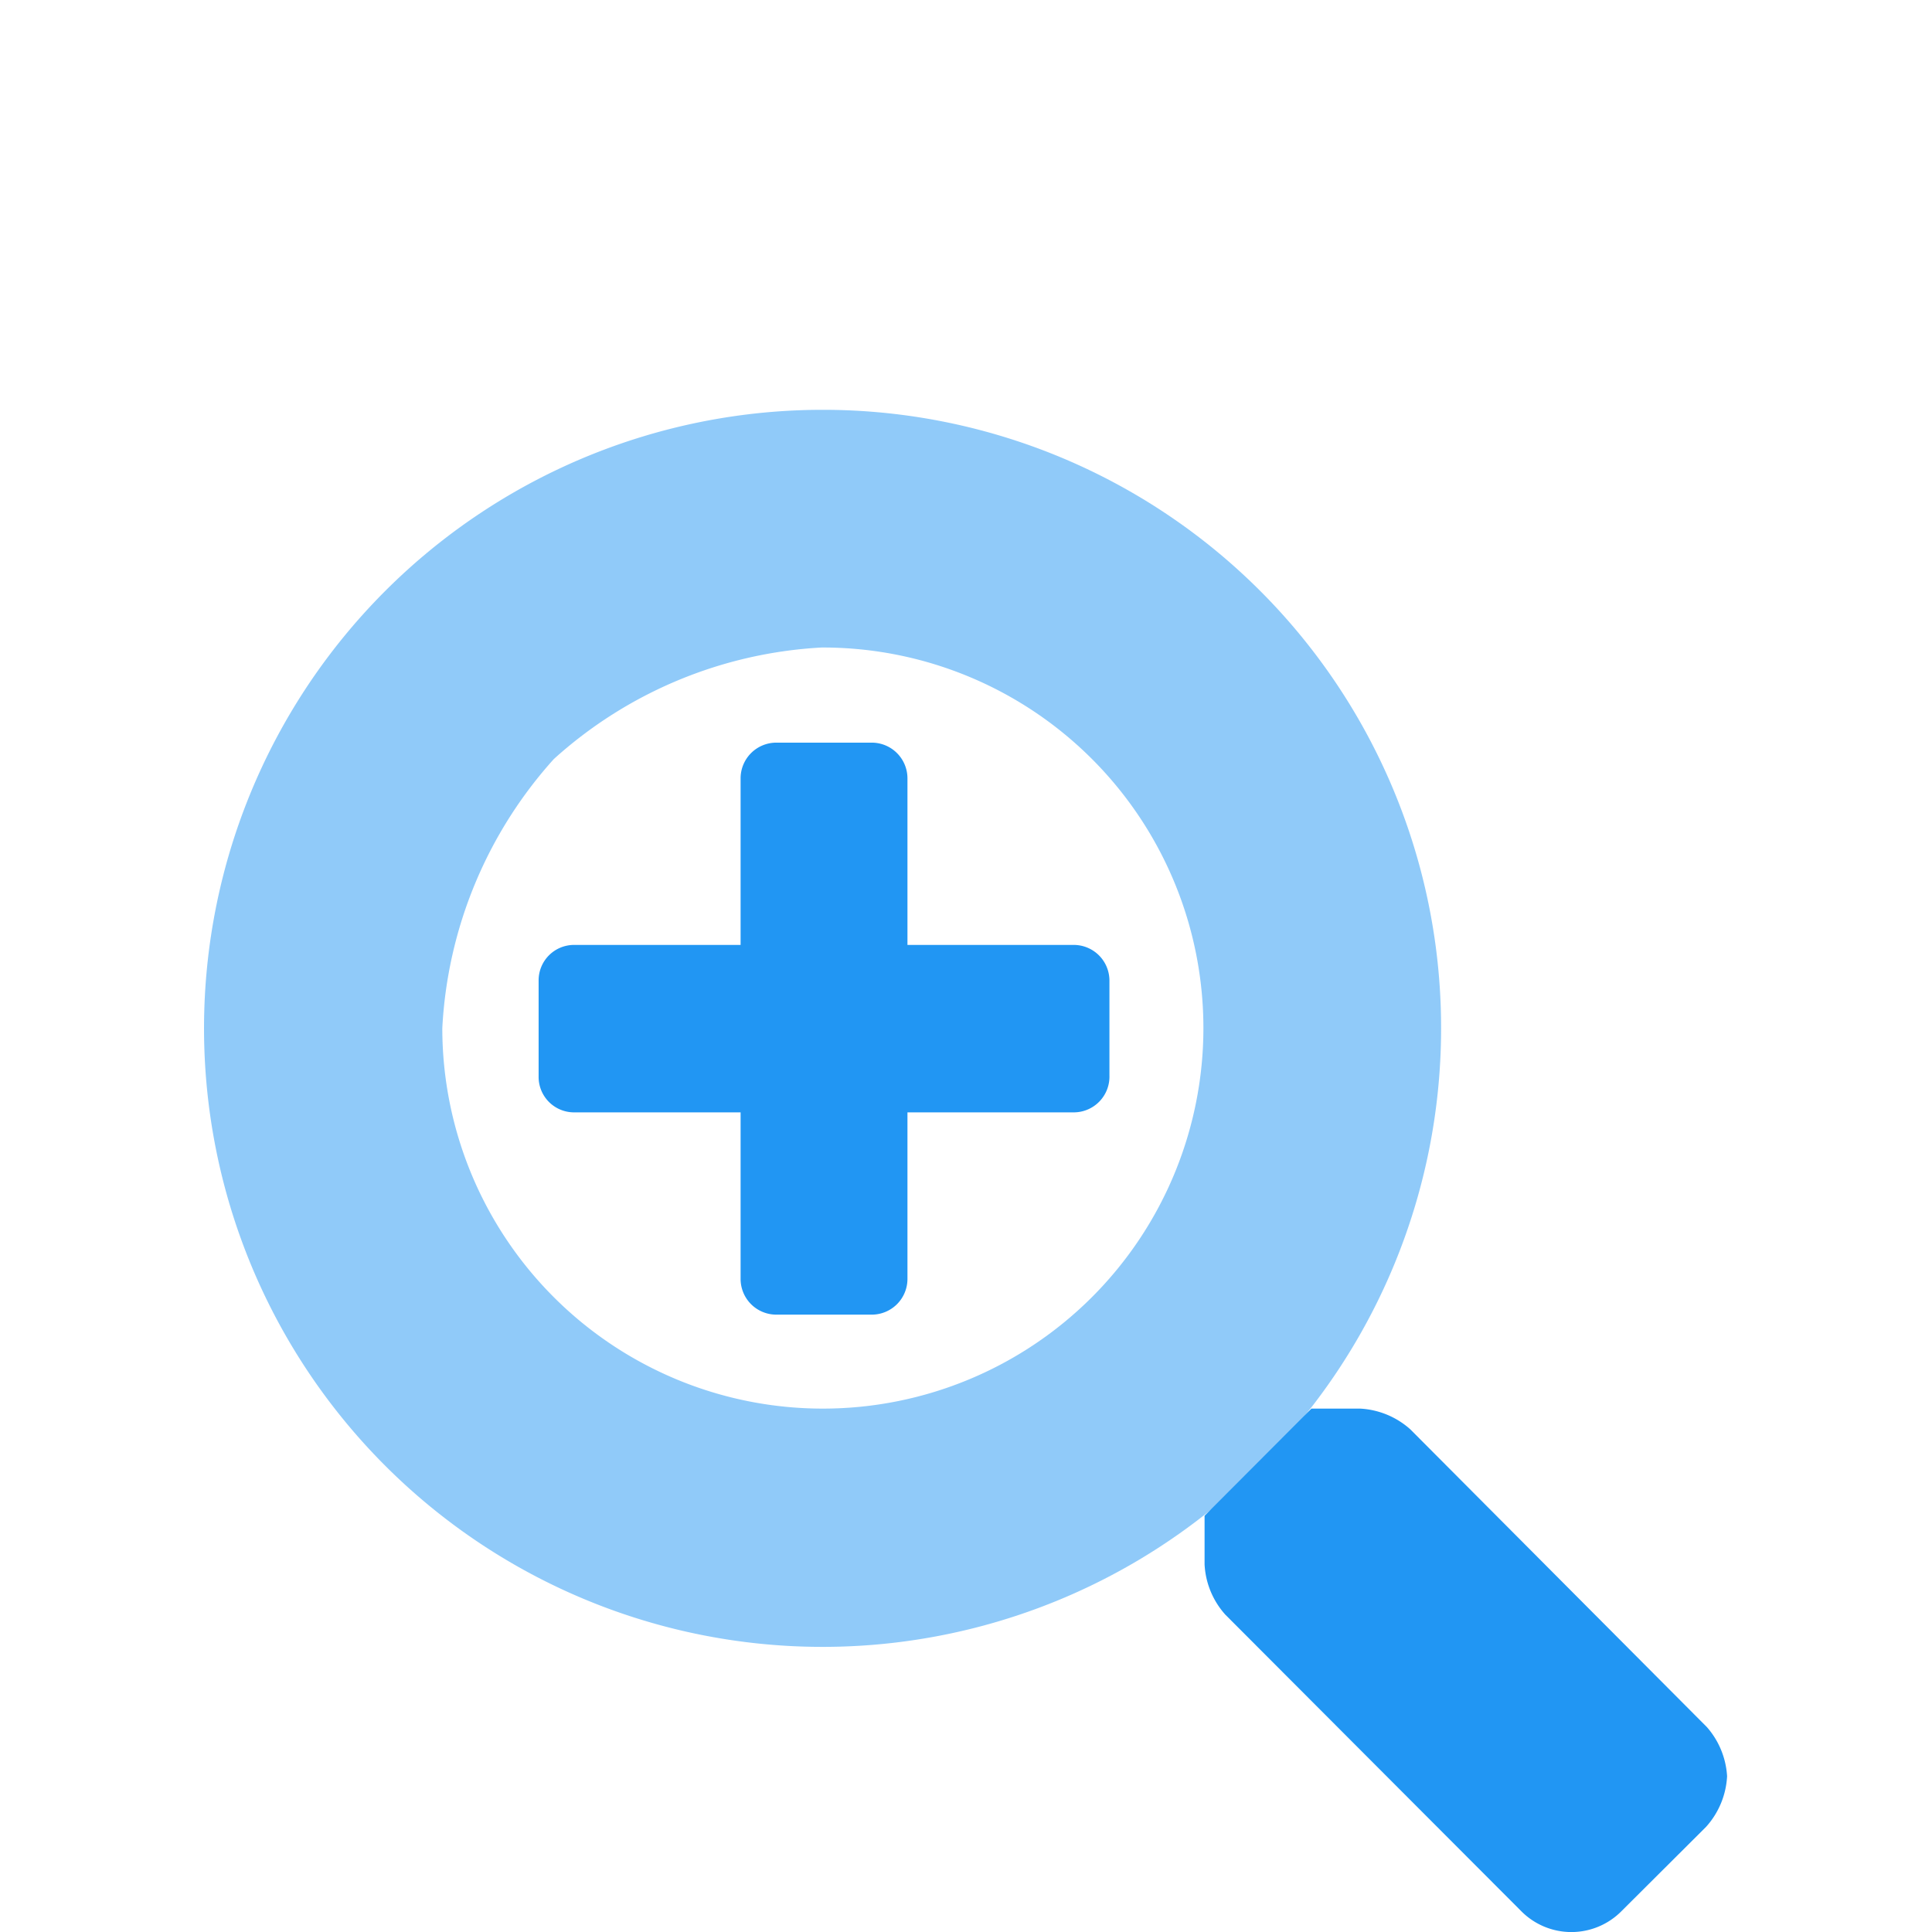<?xml version="1.0" encoding="UTF-8"?> <svg xmlns="http://www.w3.org/2000/svg" id="analytics" viewBox="0 0 66 66"><defs><style>.cls-1{fill:#2196f3;}.cls-2{opacity:0.5;}</style></defs><path class="cls-1" d="M37.9,33.49v3.25A1.22,1.22,0,0,1,36.68,38H31v5.69a1.22,1.22,0,0,1-1.22,1.22H26.52a1.22,1.22,0,0,1-1.22-1.22V38H19.61a1.21,1.21,0,0,1-1.21-1.22V33.49a1.21,1.21,0,0,1,1.21-1.21H25.3V26.59a1.22,1.22,0,0,1,1.22-1.22h3.25A1.22,1.22,0,0,1,31,26.59v5.69h5.69A1.22,1.22,0,0,1,37.9,33.49ZM59,60.68a2.8,2.8,0,0,1-.72,1.73l-2.88,2.87a2.41,2.41,0,0,1-3.44,0L41.86,55.16a2.78,2.78,0,0,1-.71-1.72h0V51.78l3.65-3.66h1.66a2.79,2.79,0,0,1,1.72.71L58.31,59A2.79,2.79,0,0,1,59,60.68Z"></path><g class="cls-2"><path class="cls-1" d="M49.23,35.12A21.13,21.13,0,1,1,28.11,14,21.11,21.11,0,0,1,49.23,35.12Zm-21.16-13a14.83,14.83,0,0,0-9.15,3.81,14.88,14.88,0,0,0-3.81,9.19,13,13,0,1,0,13-13Z"></path></g></svg> 